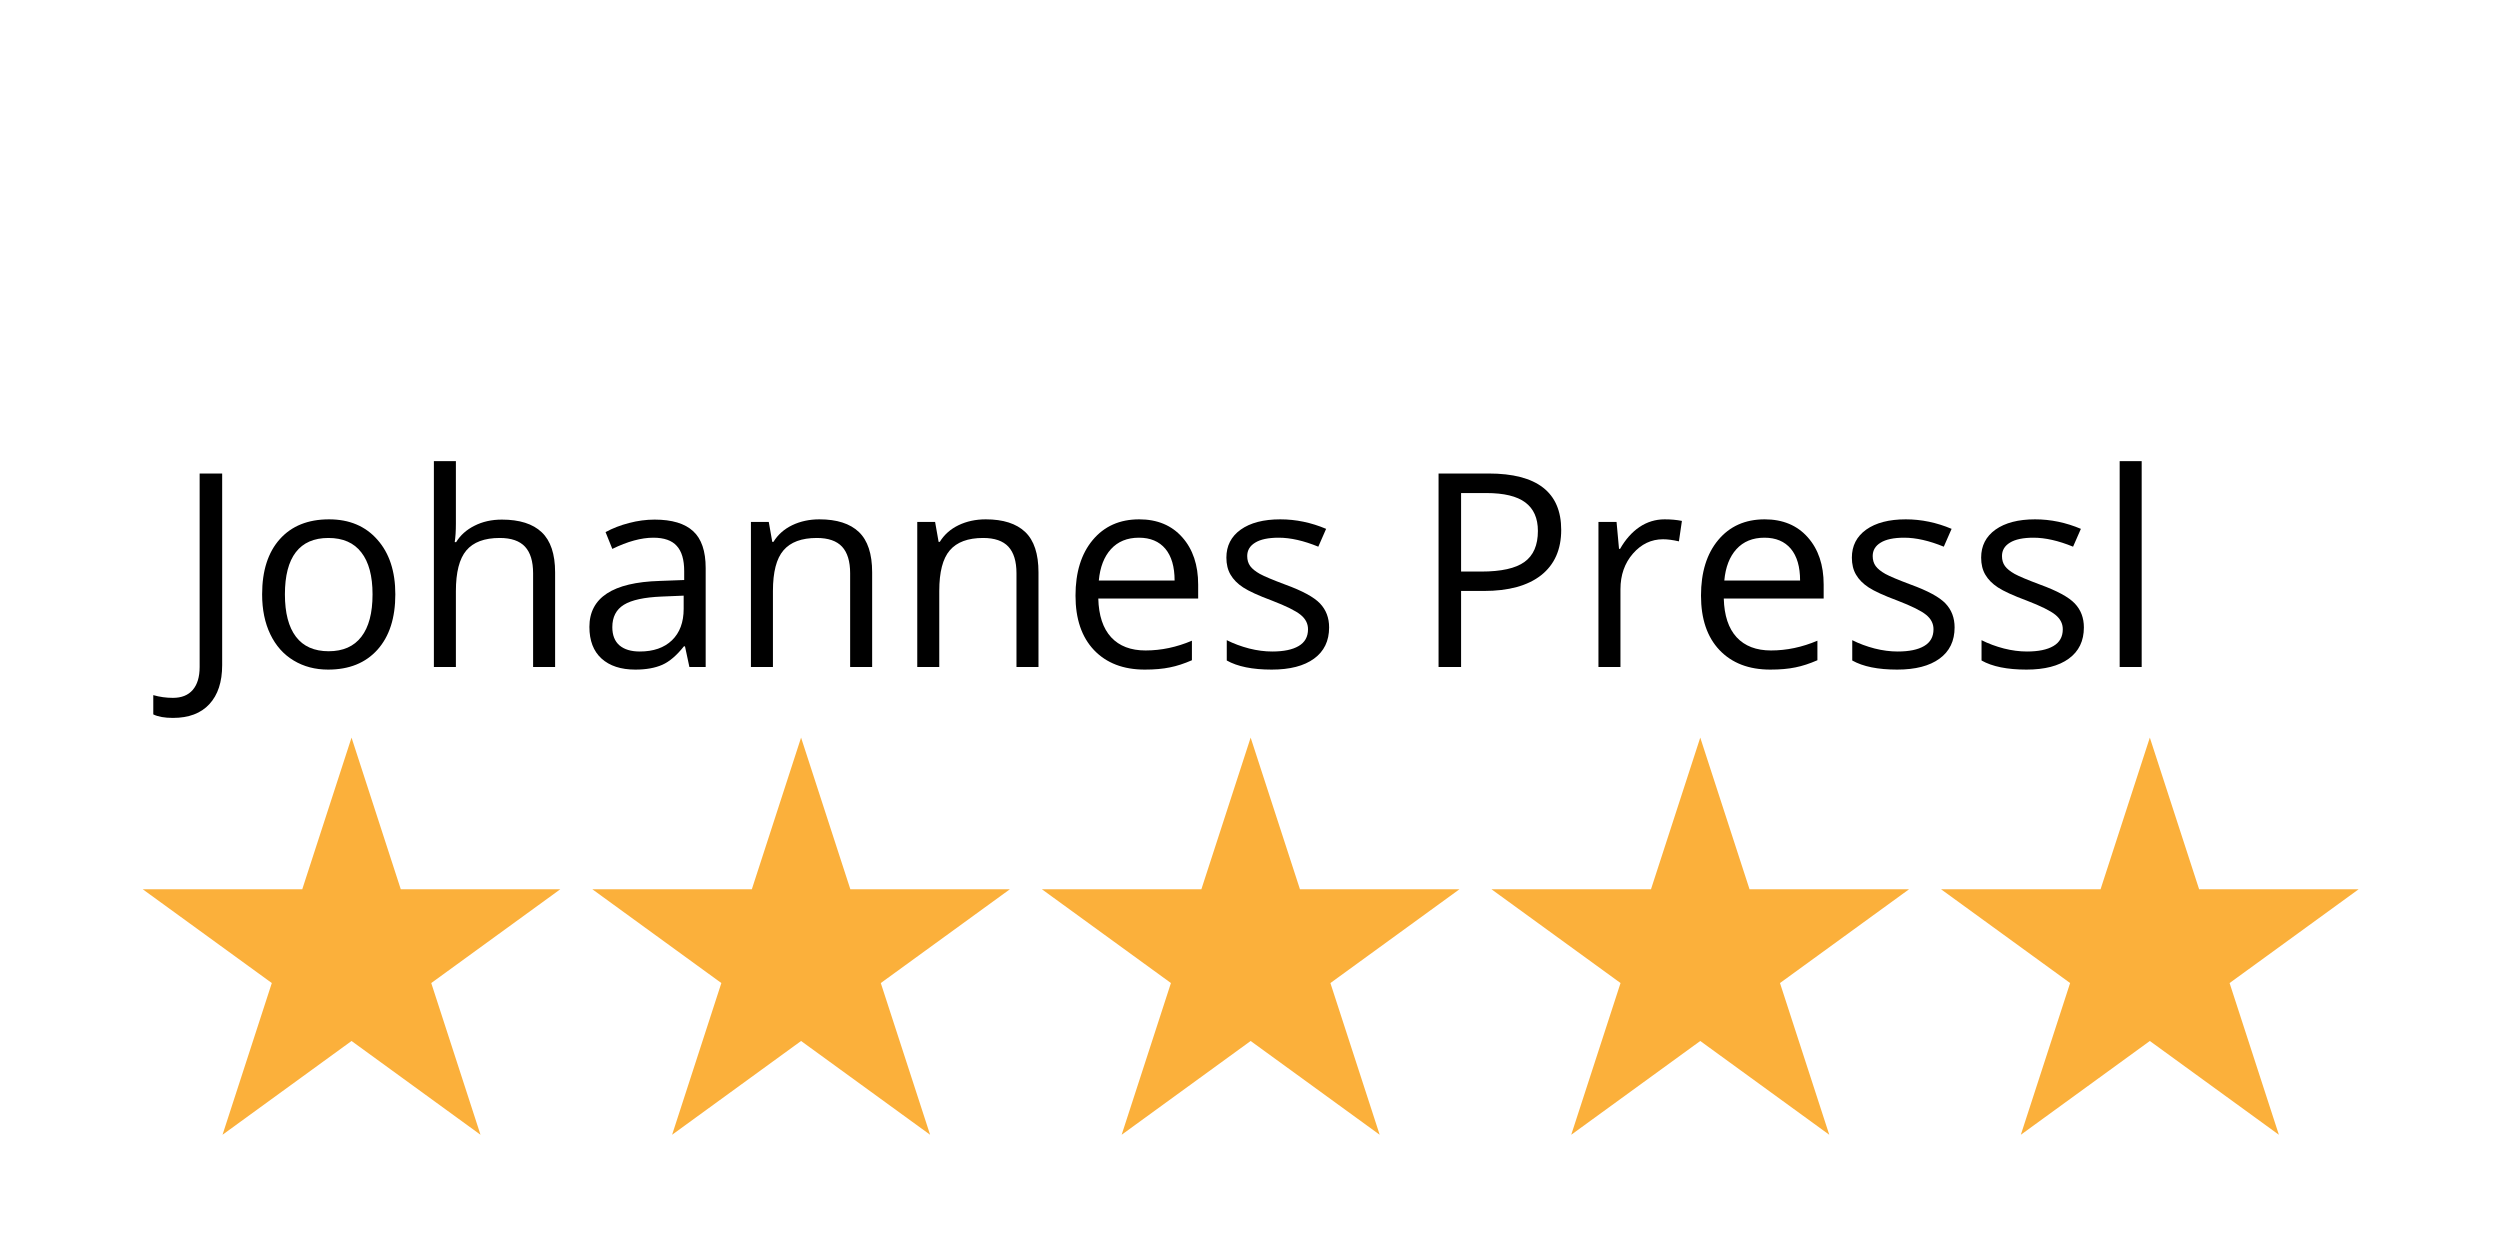 <svg xmlns="http://www.w3.org/2000/svg" xmlns:xlink="http://www.w3.org/1999/xlink" width="400" zoomAndPan="magnify" viewBox="0 0 300 150" height="200" preserveAspectRatio="xMidYMid meet" version="1.0"><defs><g/><clipPath id="935d1fe55c"><path d="M 17 88.512 L 68 88.512 L 68 136.168 L 17 136.168 Z M 17 88.512 " clip-rule="nonzero"/></clipPath><clipPath id="77fcbd422b"><path d="M 71 88.512 L 121.398 88.512 L 121.398 136.168 L 71 136.168 Z M 71 88.512 " clip-rule="nonzero"/></clipPath><clipPath id="8924c5c297"><path d="M 125 88.512 L 176 88.512 L 176 136.168 L 125 136.168 Z M 125 88.512 " clip-rule="nonzero"/></clipPath><clipPath id="213c2e5996"><path d="M 178.762 88.512 L 229.457 88.512 L 229.457 136.168 L 178.762 136.168 Z M 178.762 88.512 " clip-rule="nonzero"/></clipPath><clipPath id="a1434a5796"><path d="M 232.125 88.512 L 283.375 88.512 L 283.375 136.168 L 232.125 136.168 Z M 232.125 88.512 " clip-rule="nonzero"/></clipPath></defs><rect x="-30" width="360" fill="#ffffff" y="-15" height="180" fill-opacity="1"/><rect x="-30" width="360" fill="#ffffff" y="-15" height="180" fill-opacity="1"/><rect x="-30" width="360" fill="#ffffff" y="-15" height="180" fill-opacity="1"/><g clip-path="url(#935d1fe55c)"><path fill="#fbb03b" d="M 42.184 88.512 L 48.094 106.715 L 67.23 106.715 L 51.75 117.965 L 57.66 136.172 L 42.184 124.918 L 26.703 136.172 L 32.617 117.965 L 17.133 106.715 L 36.27 106.715 L 42.184 88.512 " fill-opacity="1" fill-rule="nonzero"/></g><g clip-path="url(#77fcbd422b)"><path fill="#fbb03b" d="M 96.129 88.512 L 102.043 106.715 L 121.18 106.715 L 105.695 117.965 L 111.613 136.172 L 96.129 124.918 L 80.652 136.172 L 86.562 117.965 L 71.086 106.715 L 90.219 106.715 L 96.129 88.512 " fill-opacity="1" fill-rule="nonzero"/></g><g clip-path="url(#8924c5c297)"><path fill="#fbb03b" d="M 150.078 88.512 L 155.996 106.715 L 175.129 106.715 L 159.648 117.965 L 165.562 136.172 L 150.078 124.918 L 134.598 136.172 L 140.512 117.965 L 125.031 106.715 L 144.164 106.715 L 150.078 88.512 " fill-opacity="1" fill-rule="nonzero"/></g><g clip-path="url(#213c2e5996)"><path fill="#fbb03b" d="M 204.031 88.512 L 209.945 106.715 L 229.082 106.715 L 213.598 117.965 L 219.512 136.172 L 204.031 124.918 L 188.547 136.172 L 194.465 117.965 L 178.98 106.715 L 198.117 106.715 L 204.031 88.512 " fill-opacity="1" fill-rule="nonzero"/></g><g clip-path="url(#a1434a5796)"><path fill="#fbb03b" d="M 257.98 88.512 L 263.895 106.715 L 283.031 106.715 L 267.551 117.965 L 273.465 136.172 L 257.98 124.918 L 242.5 136.172 L 248.414 117.965 L 232.93 106.715 L 252.066 106.715 L 257.98 88.512 " fill-opacity="1" fill-rule="nonzero"/></g><g fill="#000000" fill-opacity="1"><g transform="translate(20.941, 80.04)"><g><path d="M -0.188 6.109 C -1.188 6.109 -1.973 5.969 -2.547 5.688 L -2.547 3.375 C -1.785 3.594 -1 3.703 -0.188 3.703 C 0.852 3.703 1.645 3.383 2.188 2.75 C 2.738 2.113 3.016 1.195 3.016 0 L 3.016 -23.219 L 5.719 -23.219 L 5.719 -0.219 C 5.719 1.789 5.207 3.348 4.188 4.453 C 3.176 5.555 1.719 6.109 -0.188 6.109 Z M -0.188 6.109 "/></g></g></g><g fill="#000000" fill-opacity="1"><g transform="translate(29.627, 80.04)"><g><path d="M 17.812 -8.719 C 17.812 -5.883 17.098 -3.672 15.672 -2.078 C 14.242 -0.484 12.27 0.312 9.75 0.312 C 8.195 0.312 6.816 -0.051 5.609 -0.781 C 4.398 -1.508 3.469 -2.555 2.812 -3.922 C 2.156 -5.285 1.828 -6.883 1.828 -8.719 C 1.828 -11.551 2.535 -13.758 3.953 -15.344 C 5.367 -16.926 7.336 -17.719 9.859 -17.719 C 12.297 -17.719 14.227 -16.906 15.656 -15.281 C 17.094 -13.664 17.812 -11.477 17.812 -8.719 Z M 4.562 -8.719 C 4.562 -6.488 5.004 -4.789 5.891 -3.625 C 6.773 -2.469 8.082 -1.891 9.812 -1.891 C 11.539 -1.891 12.848 -2.469 13.734 -3.625 C 14.629 -4.781 15.078 -6.477 15.078 -8.719 C 15.078 -10.926 14.629 -12.602 13.734 -13.75 C 12.848 -14.906 11.531 -15.484 9.781 -15.484 C 8.051 -15.484 6.75 -14.914 5.875 -13.781 C 5 -12.645 4.562 -10.957 4.562 -8.719 Z M 4.562 -8.719 "/></g></g></g><g fill="#000000" fill-opacity="1"><g transform="translate(49.269, 80.04)"><g><path d="M 14.703 0 L 14.703 -11.25 C 14.703 -12.676 14.379 -13.738 13.734 -14.438 C 13.086 -15.133 12.078 -15.484 10.703 -15.484 C 8.867 -15.484 7.531 -14.984 6.688 -13.984 C 5.852 -12.992 5.438 -11.363 5.438 -9.094 L 5.438 0 L 2.797 0 L 2.797 -24.703 L 5.438 -24.703 L 5.438 -17.219 C 5.438 -16.32 5.391 -15.578 5.297 -14.984 L 5.469 -14.984 C 5.977 -15.816 6.711 -16.473 7.672 -16.953 C 8.629 -17.441 9.723 -17.688 10.953 -17.688 C 13.078 -17.688 14.672 -17.18 15.734 -16.172 C 16.805 -15.16 17.344 -13.555 17.344 -11.359 L 17.344 0 Z M 14.703 0 "/></g></g></g><g fill="#000000" fill-opacity="1"><g transform="translate(69.228, 80.04)"><g><path d="M 13.5 0 L 12.969 -2.484 L 12.844 -2.484 C 11.977 -1.391 11.113 -0.648 10.25 -0.266 C 9.383 0.117 8.305 0.312 7.016 0.312 C 5.285 0.312 3.93 -0.129 2.953 -1.016 C 1.984 -1.898 1.5 -3.164 1.5 -4.812 C 1.5 -8.32 4.305 -10.16 9.922 -10.328 L 12.875 -10.438 L 12.875 -11.516 C 12.875 -12.879 12.578 -13.883 11.984 -14.531 C 11.398 -15.188 10.461 -15.516 9.172 -15.516 C 7.723 -15.516 6.082 -15.066 4.25 -14.172 L 3.438 -16.188 C 4.301 -16.656 5.242 -17.02 6.266 -17.281 C 7.285 -17.551 8.305 -17.688 9.328 -17.688 C 11.41 -17.688 12.953 -17.223 13.953 -16.297 C 14.953 -15.379 15.453 -13.906 15.453 -11.875 L 15.453 0 Z M 7.547 -1.859 C 9.18 -1.859 10.469 -2.305 11.406 -3.203 C 12.344 -4.109 12.812 -5.367 12.812 -6.984 L 12.812 -8.562 L 10.172 -8.453 C 8.078 -8.367 6.566 -8.039 5.641 -7.469 C 4.711 -6.895 4.25 -6 4.25 -4.781 C 4.25 -3.82 4.535 -3.094 5.109 -2.594 C 5.691 -2.102 6.504 -1.859 7.547 -1.859 Z M 7.547 -1.859 "/></g></g></g><g fill="#000000" fill-opacity="1"><g transform="translate(87.314, 80.04)"><g><path d="M 14.703 0 L 14.703 -11.25 C 14.703 -12.676 14.379 -13.738 13.734 -14.438 C 13.086 -15.133 12.078 -15.484 10.703 -15.484 C 8.879 -15.484 7.547 -14.988 6.703 -14 C 5.859 -13.02 5.438 -11.395 5.438 -9.125 L 5.438 0 L 2.797 0 L 2.797 -17.406 L 4.938 -17.406 L 5.359 -15.016 L 5.5 -15.016 C 6.031 -15.879 6.781 -16.547 7.75 -17.016 C 8.727 -17.484 9.816 -17.719 11.016 -17.719 C 13.109 -17.719 14.688 -17.211 15.75 -16.203 C 16.812 -15.191 17.344 -13.578 17.344 -11.359 L 17.344 0 Z M 14.703 0 "/></g></g></g><g fill="#000000" fill-opacity="1"><g transform="translate(107.274, 80.04)"><g><path d="M 14.703 0 L 14.703 -11.25 C 14.703 -12.676 14.379 -13.738 13.734 -14.438 C 13.086 -15.133 12.078 -15.484 10.703 -15.484 C 8.879 -15.484 7.547 -14.988 6.703 -14 C 5.859 -13.02 5.438 -11.395 5.438 -9.125 L 5.438 0 L 2.797 0 L 2.797 -17.406 L 4.938 -17.406 L 5.359 -15.016 L 5.5 -15.016 C 6.031 -15.879 6.781 -16.547 7.75 -17.016 C 8.727 -17.484 9.816 -17.719 11.016 -17.719 C 13.109 -17.719 14.688 -17.211 15.75 -16.203 C 16.812 -15.191 17.344 -13.578 17.344 -11.359 L 17.344 0 Z M 14.703 0 "/></g></g></g><g fill="#000000" fill-opacity="1"><g transform="translate(127.233, 80.04)"><g><path d="M 10.141 0.312 C 7.566 0.312 5.535 -0.469 4.047 -2.031 C 2.566 -3.594 1.828 -5.77 1.828 -8.562 C 1.828 -11.363 2.516 -13.586 3.891 -15.234 C 5.273 -16.891 7.133 -17.719 9.469 -17.719 C 11.645 -17.719 13.367 -17 14.641 -15.562 C 15.91 -14.133 16.547 -12.242 16.547 -9.891 L 16.547 -8.219 L 4.562 -8.219 C 4.613 -6.176 5.129 -4.625 6.109 -3.562 C 7.086 -2.508 8.461 -1.984 10.234 -1.984 C 12.109 -1.984 13.961 -2.375 15.797 -3.156 L 15.797 -0.812 C 14.867 -0.406 13.988 -0.117 13.156 0.047 C 12.32 0.223 11.316 0.312 10.141 0.312 Z M 9.438 -15.516 C 8.031 -15.516 6.91 -15.055 6.078 -14.141 C 5.254 -13.234 4.77 -11.977 4.625 -10.375 L 13.719 -10.375 C 13.719 -12.031 13.348 -13.301 12.609 -14.188 C 11.867 -15.07 10.812 -15.516 9.438 -15.516 Z M 9.438 -15.516 "/></g></g></g><g fill="#000000" fill-opacity="1"><g transform="translate(145.478, 80.04)"><g><path d="M 14.016 -4.75 C 14.016 -3.125 13.41 -1.875 12.203 -1 C 11.004 -0.125 9.312 0.312 7.125 0.312 C 4.82 0.312 3.023 -0.051 1.734 -0.781 L 1.734 -3.219 C 2.566 -2.801 3.461 -2.469 4.422 -2.219 C 5.379 -1.977 6.301 -1.859 7.188 -1.859 C 8.562 -1.859 9.617 -2.078 10.359 -2.516 C 11.109 -2.953 11.484 -3.625 11.484 -4.531 C 11.484 -5.207 11.188 -5.785 10.594 -6.266 C 10.008 -6.742 8.863 -7.312 7.156 -7.969 C 5.539 -8.57 4.391 -9.098 3.703 -9.547 C 3.023 -9.992 2.52 -10.504 2.188 -11.078 C 1.852 -11.648 1.688 -12.332 1.688 -13.125 C 1.688 -14.539 2.258 -15.66 3.406 -16.484 C 4.562 -17.305 6.145 -17.719 8.156 -17.719 C 10.031 -17.719 11.863 -17.336 13.656 -16.578 L 12.719 -14.438 C 10.969 -15.156 9.383 -15.516 7.969 -15.516 C 6.719 -15.516 5.773 -15.316 5.141 -14.922 C 4.504 -14.535 4.188 -14 4.188 -13.312 C 4.188 -12.844 4.305 -12.441 4.547 -12.109 C 4.785 -11.785 5.172 -11.473 5.703 -11.172 C 6.234 -10.879 7.25 -10.453 8.75 -9.891 C 10.812 -9.141 12.203 -8.383 12.922 -7.625 C 13.648 -6.863 14.016 -5.906 14.016 -4.75 Z M 14.016 -4.75 "/></g></g></g><g fill="#000000" fill-opacity="1"><g transform="translate(160.991, 80.04)"><g/></g></g><g fill="#000000" fill-opacity="1"><g transform="translate(169.439, 80.04)"><g><path d="M 17.906 -16.453 C 17.906 -14.098 17.102 -12.285 15.5 -11.016 C 13.895 -9.754 11.602 -9.125 8.625 -9.125 L 5.891 -9.125 L 5.891 0 L 3.188 0 L 3.188 -23.219 L 9.203 -23.219 C 15.004 -23.219 17.906 -20.961 17.906 -16.453 Z M 5.891 -11.453 L 8.312 -11.453 C 10.707 -11.453 12.438 -11.836 13.5 -12.609 C 14.57 -13.379 15.109 -14.617 15.109 -16.328 C 15.109 -17.859 14.602 -19 13.594 -19.75 C 12.594 -20.5 11.031 -20.875 8.906 -20.875 L 5.891 -20.875 Z M 5.891 -11.453 "/></g></g></g><g fill="#000000" fill-opacity="1"><g transform="translate(189.017, 80.04)"><g><path d="M 10.734 -17.719 C 11.504 -17.719 12.195 -17.656 12.812 -17.531 L 12.453 -15.078 C 11.734 -15.242 11.098 -15.328 10.547 -15.328 C 9.141 -15.328 7.938 -14.754 6.938 -13.609 C 5.938 -12.461 5.438 -11.035 5.438 -9.328 L 5.438 0 L 2.797 0 L 2.797 -17.406 L 4.969 -17.406 L 5.266 -14.172 L 5.391 -14.172 C 6.035 -15.305 6.812 -16.18 7.719 -16.797 C 8.633 -17.41 9.641 -17.719 10.734 -17.719 Z M 10.734 -17.719 "/></g></g></g><g fill="#000000" fill-opacity="1"><g transform="translate(202.292, 80.04)"><g><path d="M 10.141 0.312 C 7.566 0.312 5.535 -0.469 4.047 -2.031 C 2.566 -3.594 1.828 -5.77 1.828 -8.562 C 1.828 -11.363 2.516 -13.586 3.891 -15.234 C 5.273 -16.891 7.133 -17.719 9.469 -17.719 C 11.645 -17.719 13.367 -17 14.641 -15.562 C 15.91 -14.133 16.547 -12.242 16.547 -9.891 L 16.547 -8.219 L 4.562 -8.219 C 4.613 -6.176 5.129 -4.625 6.109 -3.562 C 7.086 -2.508 8.461 -1.984 10.234 -1.984 C 12.109 -1.984 13.961 -2.375 15.797 -3.156 L 15.797 -0.812 C 14.867 -0.406 13.988 -0.117 13.156 0.047 C 12.32 0.223 11.316 0.312 10.141 0.312 Z M 9.438 -15.516 C 8.031 -15.516 6.91 -15.055 6.078 -14.141 C 5.254 -13.234 4.77 -11.977 4.625 -10.375 L 13.719 -10.375 C 13.719 -12.031 13.348 -13.301 12.609 -14.188 C 11.867 -15.07 10.812 -15.516 9.438 -15.516 Z M 9.438 -15.516 "/></g></g></g><g fill="#000000" fill-opacity="1"><g transform="translate(220.536, 80.04)"><g><path d="M 14.016 -4.75 C 14.016 -3.125 13.41 -1.875 12.203 -1 C 11.004 -0.125 9.312 0.312 7.125 0.312 C 4.82 0.312 3.023 -0.051 1.734 -0.781 L 1.734 -3.219 C 2.566 -2.801 3.461 -2.469 4.422 -2.219 C 5.379 -1.977 6.301 -1.859 7.188 -1.859 C 8.562 -1.859 9.617 -2.078 10.359 -2.516 C 11.109 -2.953 11.484 -3.625 11.484 -4.531 C 11.484 -5.207 11.188 -5.785 10.594 -6.266 C 10.008 -6.742 8.863 -7.312 7.156 -7.969 C 5.539 -8.57 4.391 -9.098 3.703 -9.547 C 3.023 -9.992 2.52 -10.504 2.188 -11.078 C 1.852 -11.648 1.688 -12.332 1.688 -13.125 C 1.688 -14.539 2.258 -15.66 3.406 -16.484 C 4.562 -17.305 6.145 -17.719 8.156 -17.719 C 10.031 -17.719 11.863 -17.336 13.656 -16.578 L 12.719 -14.438 C 10.969 -15.156 9.383 -15.516 7.969 -15.516 C 6.719 -15.516 5.773 -15.316 5.141 -14.922 C 4.504 -14.535 4.188 -14 4.188 -13.312 C 4.188 -12.844 4.305 -12.441 4.547 -12.109 C 4.785 -11.785 5.172 -11.473 5.703 -11.172 C 6.234 -10.879 7.25 -10.453 8.75 -9.891 C 10.812 -9.141 12.203 -8.383 12.922 -7.625 C 13.648 -6.863 14.016 -5.906 14.016 -4.75 Z M 14.016 -4.75 "/></g></g></g><g fill="#000000" fill-opacity="1"><g transform="translate(236.05, 80.04)"><g><path d="M 14.016 -4.75 C 14.016 -3.125 13.41 -1.875 12.203 -1 C 11.004 -0.125 9.312 0.312 7.125 0.312 C 4.82 0.312 3.023 -0.051 1.734 -0.781 L 1.734 -3.219 C 2.566 -2.801 3.461 -2.469 4.422 -2.219 C 5.379 -1.977 6.301 -1.859 7.188 -1.859 C 8.562 -1.859 9.617 -2.078 10.359 -2.516 C 11.109 -2.953 11.484 -3.625 11.484 -4.531 C 11.484 -5.207 11.188 -5.785 10.594 -6.266 C 10.008 -6.742 8.863 -7.312 7.156 -7.969 C 5.539 -8.57 4.391 -9.098 3.703 -9.547 C 3.023 -9.992 2.52 -10.504 2.188 -11.078 C 1.852 -11.648 1.688 -12.332 1.688 -13.125 C 1.688 -14.539 2.258 -15.66 3.406 -16.484 C 4.562 -17.305 6.145 -17.719 8.156 -17.719 C 10.031 -17.719 11.863 -17.336 13.656 -16.578 L 12.719 -14.438 C 10.969 -15.156 9.383 -15.516 7.969 -15.516 C 6.719 -15.516 5.773 -15.316 5.141 -14.922 C 4.504 -14.535 4.188 -14 4.188 -13.312 C 4.188 -12.844 4.305 -12.441 4.547 -12.109 C 4.785 -11.785 5.172 -11.473 5.703 -11.172 C 6.234 -10.879 7.25 -10.453 8.75 -9.891 C 10.812 -9.141 12.203 -8.383 12.922 -7.625 C 13.648 -6.863 14.016 -5.906 14.016 -4.75 Z M 14.016 -4.75 "/></g></g></g><g fill="#000000" fill-opacity="1"><g transform="translate(251.563, 80.04)"><g><path d="M 5.438 0 L 2.797 0 L 2.797 -24.703 L 5.438 -24.703 Z M 5.438 0 "/></g></g></g></svg>